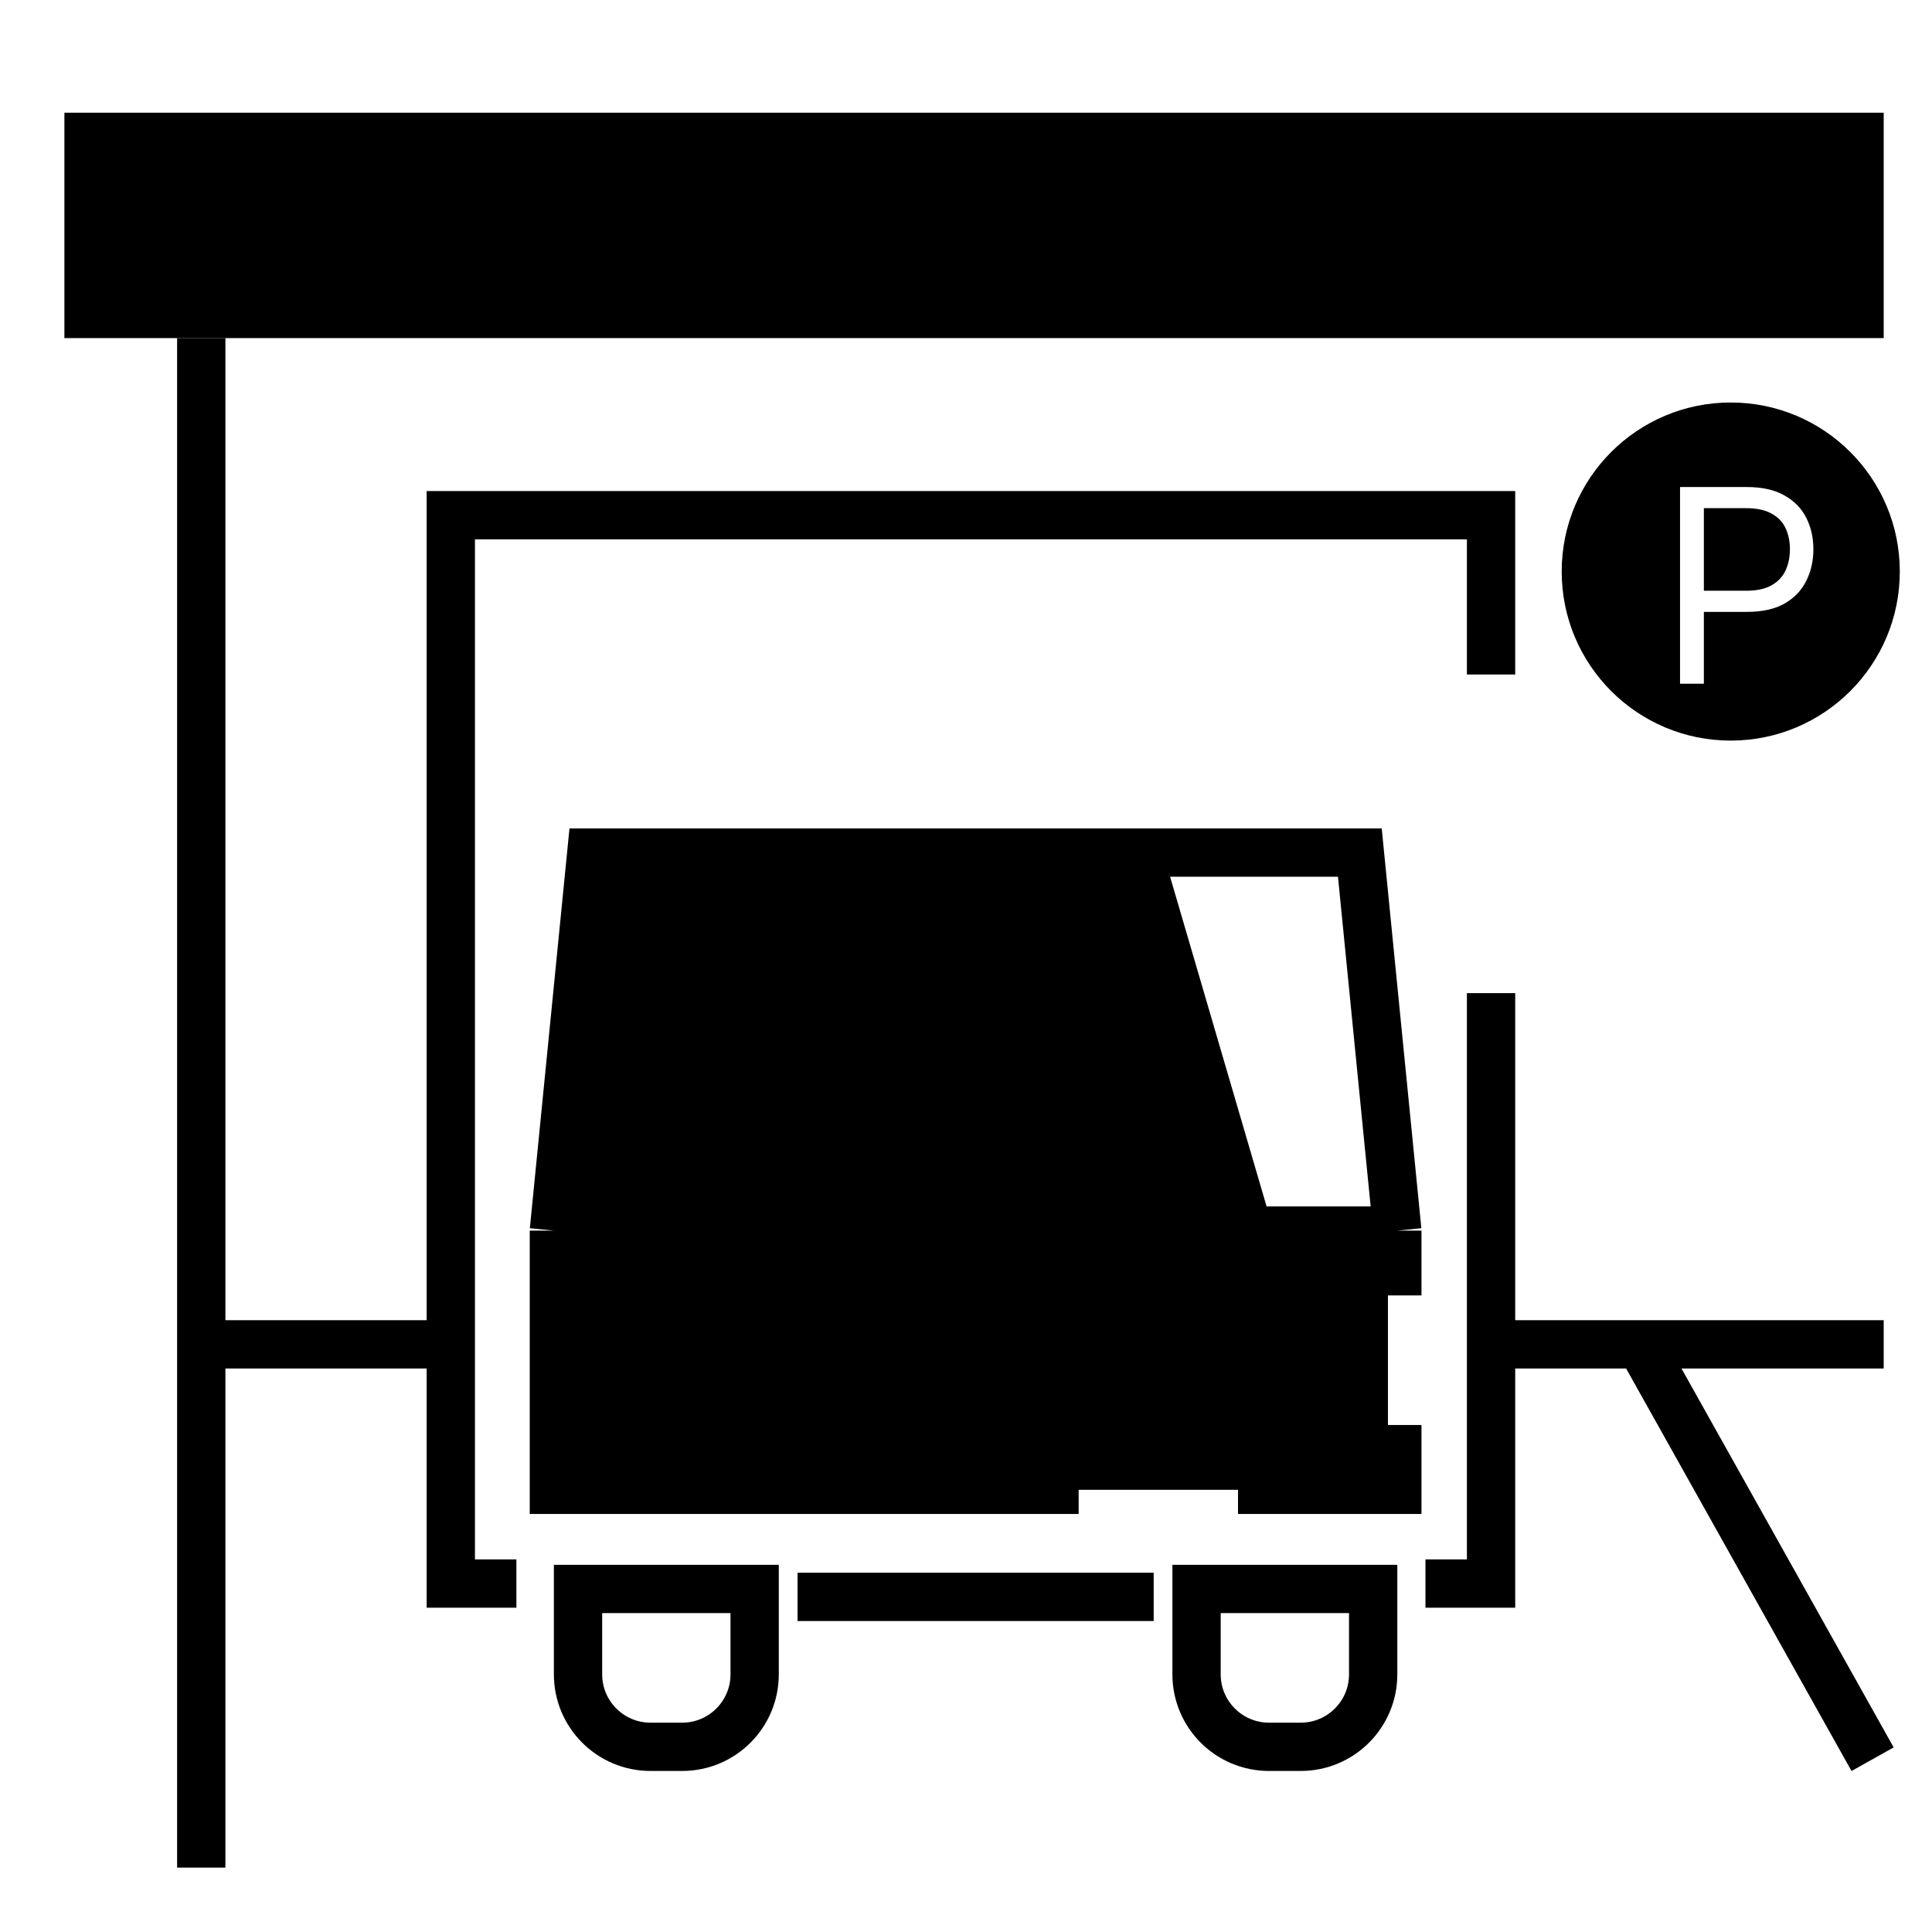 <svg width="48" height="48" viewBox="0 0 48 48" fill="none" xmlns="http://www.w3.org/2000/svg">
<rect x="2.2" y="3.4" width="44" height="4.4" fill="#0066D3" stroke="black" style="fill:#0066D3;fill:color(display-p3 0 0.399 0.829);fill-opacity:1;stroke:black;stroke-opacity:1;" stroke-width="1.2"/>
<line x1="5" y1="46.4" x2="5" y2="8.4" stroke="black" style="stroke:black;stroke-opacity:1;" stroke-width="1.2"/>
<path d="M14.692 21.182H28.895L31.689 30.728H34.483V37.014H13.761V30.262L14.692 21.182Z" fill="#0066D3" style="fill:#0066D3;fill:color(display-p3 0 0.399 0.829);fill-opacity:1;"/>
<path d="M35.415 39.343H37.045V24.674M12.83 39.343H11.2V12.8H37.045V16.758" stroke="black" style="stroke:black;stroke-opacity:1;" stroke-width="1.2"/>
<path d="M14.361 39.477H18.749V41.599C18.749 42.593 17.943 43.399 16.949 43.399H16.161C15.167 43.399 14.361 42.593 14.361 41.599V39.477Z" stroke="black" style="stroke:black;stroke-opacity:1;" stroke-width="1.2"/>
<path d="M29.728 39.477H34.116V41.599C34.116 42.593 33.31 43.399 32.316 43.399H31.528C30.534 43.399 29.728 42.593 29.728 41.599V39.477Z" stroke="black" style="stroke:black;stroke-opacity:1;" stroke-width="1.2"/>
<path d="M34.716 30.574L33.785 21.182H14.692L13.761 30.574M34.716 30.574H13.761M34.716 30.574V32.184M13.761 30.574V37.014H26.799M34.716 35.404V37.014H30.758" stroke="black" style="stroke:black;stroke-opacity:1;" stroke-width="1.2"/>
<line x1="19.815" y1="39.674" x2="28.663" y2="39.674" stroke="black" style="stroke:black;stroke-opacity:1;" stroke-width="1.2"/>
<line x1="15.391" y1="34.552" x2="18.185" y2="34.552" stroke="black" style="stroke:black;stroke-opacity:1;" stroke-width="1.2"/>
<line x1="30.292" y1="34.552" x2="33.086" y2="34.552" stroke="black" style="stroke:black;stroke-opacity:1;" stroke-width="1.2"/>
<line x1="5.2" y1="33.4" x2="11.2" y2="33.4" stroke="black" style="stroke:black;stroke-opacity:1;" stroke-width="1.2"/>
<line x1="37.6" y1="33.4" x2="46.8" y2="33.4" stroke="black" style="stroke:black;stroke-opacity:1;" stroke-width="1.2"/>
<line x1="40.924" y1="33.707" x2="46.524" y2="43.707" stroke="black" style="stroke:black;stroke-opacity:1;" stroke-width="1.2"/>
<path fill-rule="evenodd" clip-rule="evenodd" d="M43 18.4C45.319 18.4 47.2 16.52 47.2 14.2C47.2 11.88 45.319 10 43 10C40.68 10 38.8 11.88 38.8 14.2C38.8 16.52 40.68 18.4 43 18.4ZM41.74 12.1V16.987H42.332V15.202H43.401C43.782 15.202 44.093 15.133 44.337 14.995C44.58 14.855 44.76 14.667 44.876 14.431C44.994 14.196 45.053 13.934 45.053 13.646C45.053 13.358 44.994 13.098 44.876 12.864C44.758 12.63 44.577 12.444 44.332 12.308C44.089 12.169 43.775 12.1 43.392 12.1H41.74ZM42.332 14.677H43.382C43.645 14.677 43.855 14.632 44.015 14.541C44.174 14.451 44.289 14.328 44.361 14.174C44.434 14.018 44.47 13.842 44.47 13.646C44.47 13.451 44.434 13.276 44.361 13.121C44.289 12.967 44.173 12.846 44.012 12.759C43.852 12.669 43.638 12.625 43.373 12.625H42.332V14.677Z" fill="#0066D3" style="fill:#0066D3;fill:color(display-p3 0 0.399 0.829);fill-opacity:1;"/>
<line x1="25.756" y1="25.773" x2="27.77" y2="30.701" stroke="black" style="stroke:black;stroke-opacity:1;" stroke-width="1.2"/>
</svg>
